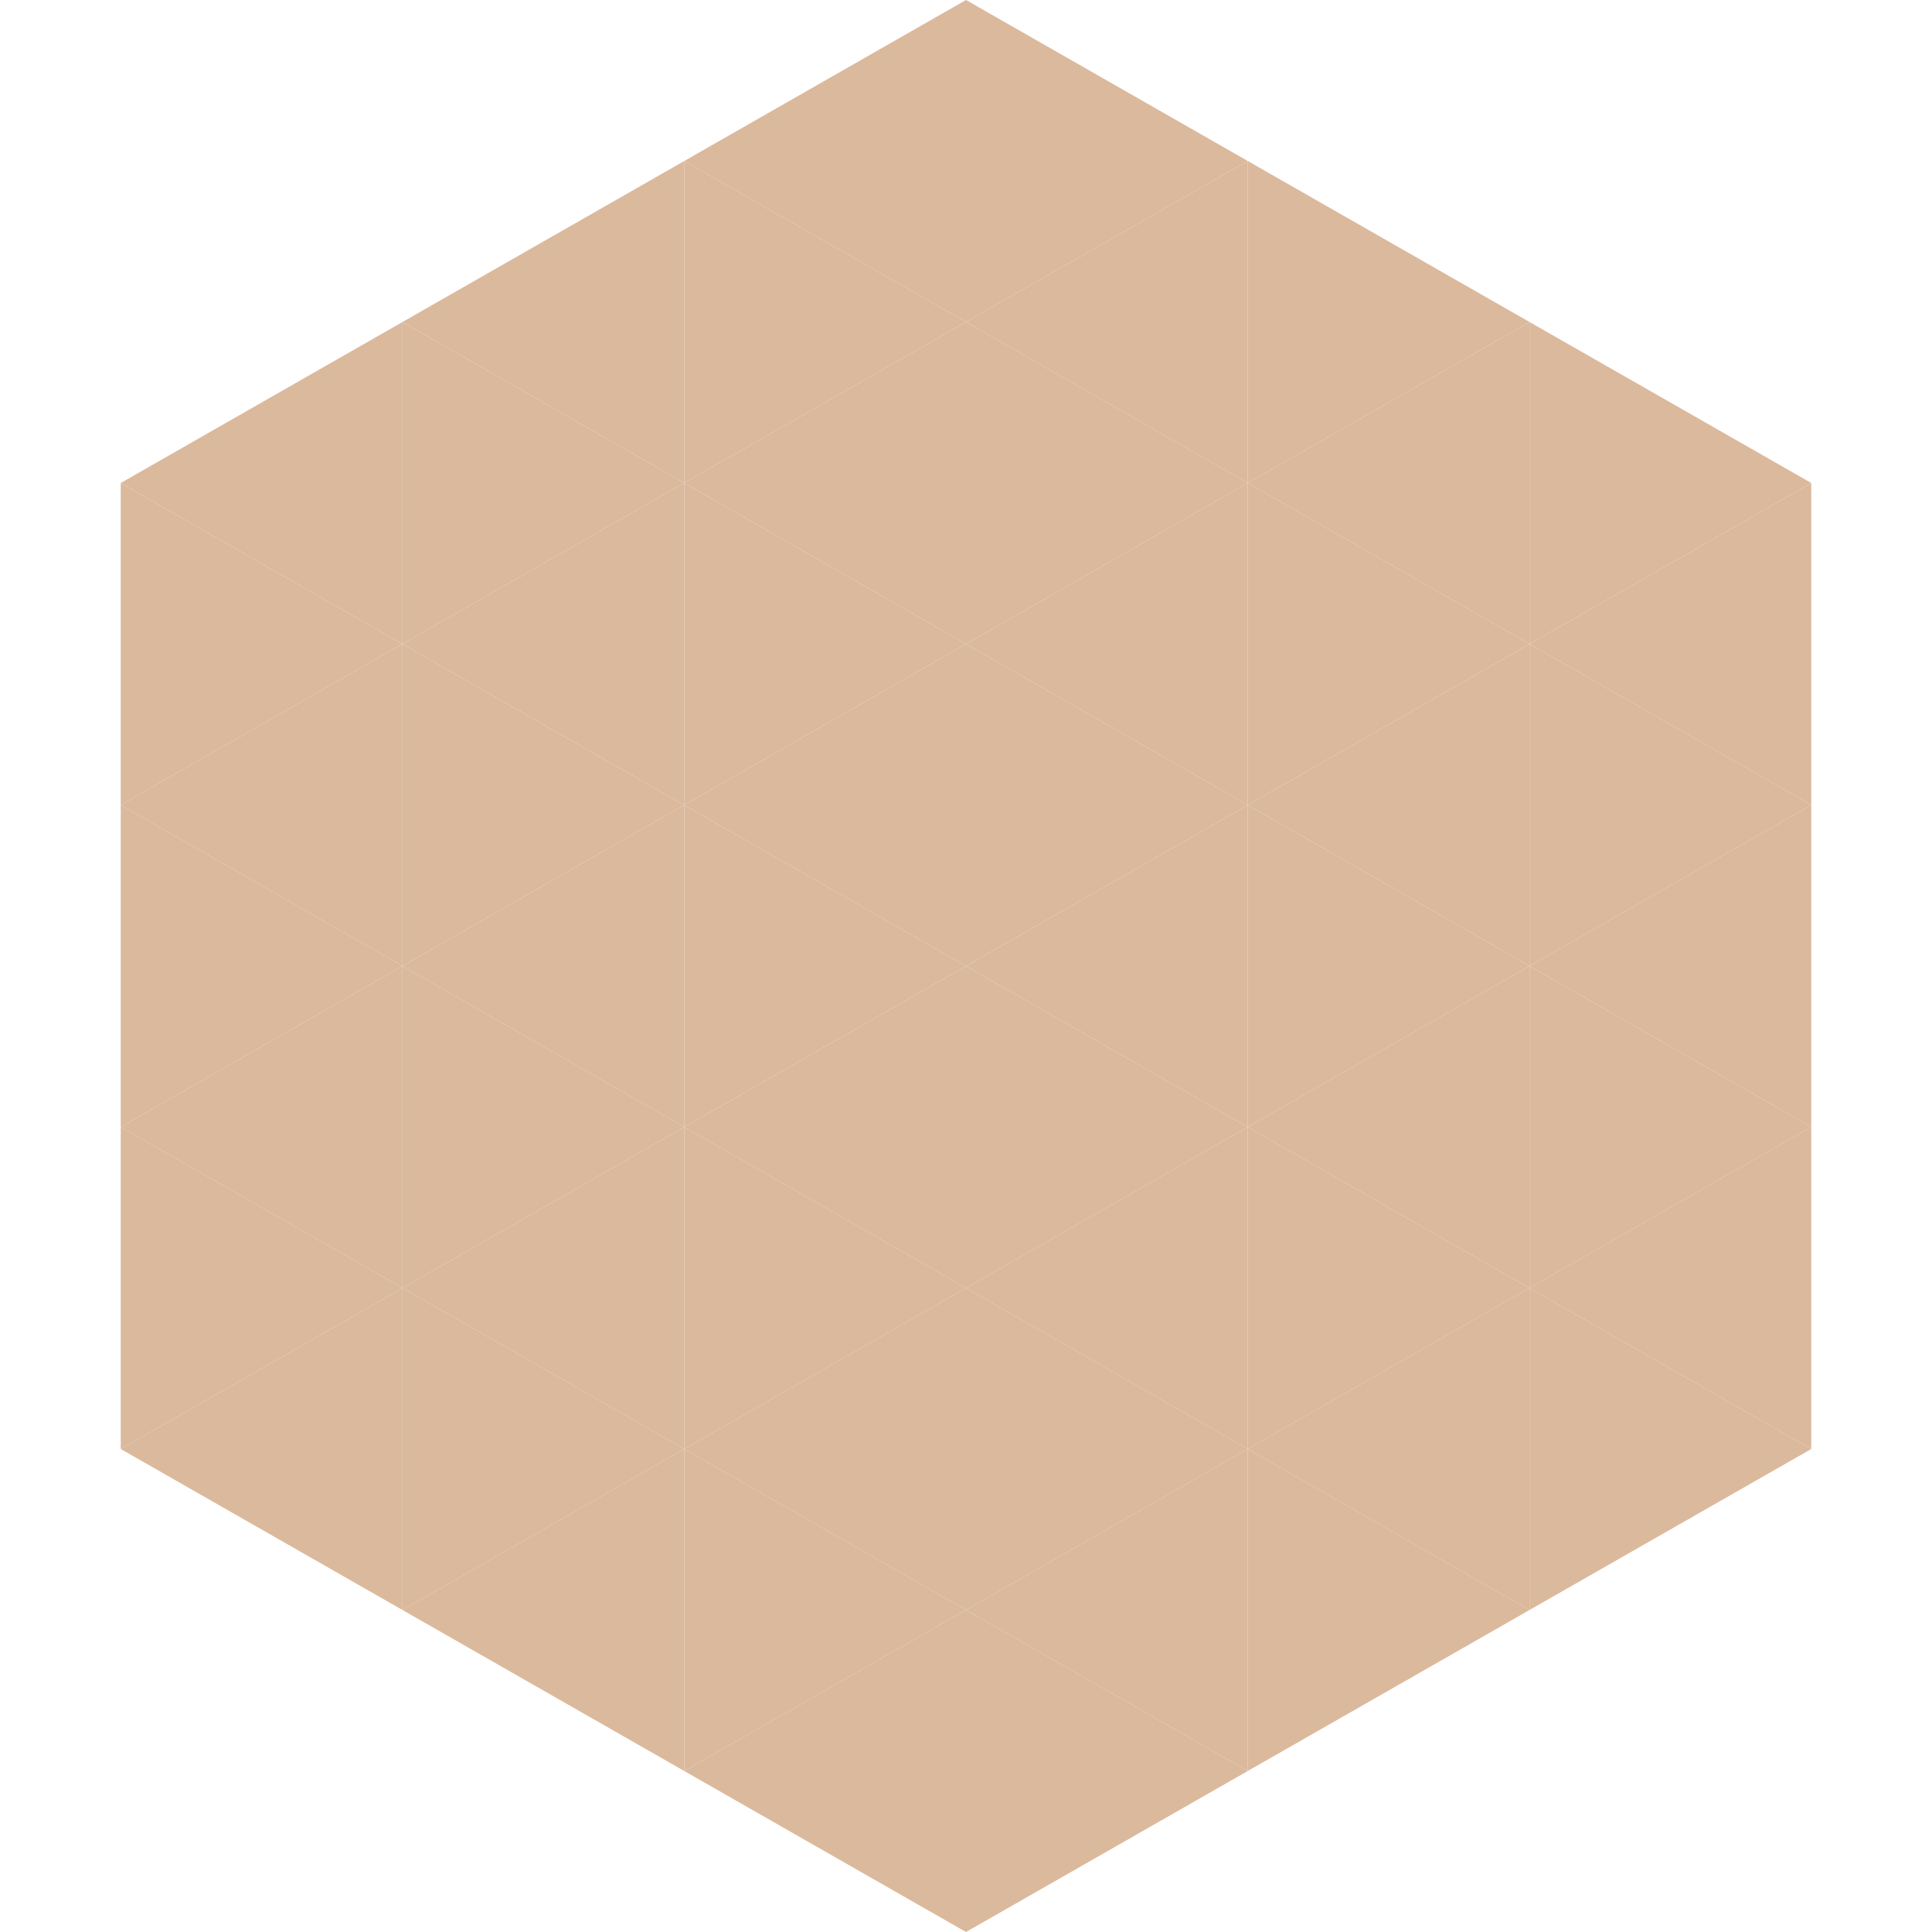 <?xml version="1.0"?>
<!-- Generated by SVGo -->
<svg width="240" height="240"
     xmlns="http://www.w3.org/2000/svg"
     xmlns:xlink="http://www.w3.org/1999/xlink">
<polygon points="50,40 15,60 50,80" style="fill:rgb(219,185,156)" />
<polygon points="190,40 225,60 190,80" style="fill:rgb(219,185,156)" />
<polygon points="15,60 50,80 15,100" style="fill:rgb(219,185,156)" />
<polygon points="225,60 190,80 225,100" style="fill:rgb(219,185,156)" />
<polygon points="50,80 15,100 50,120" style="fill:rgb(219,185,156)" />
<polygon points="190,80 225,100 190,120" style="fill:rgb(219,185,156)" />
<polygon points="15,100 50,120 15,140" style="fill:rgb(219,185,156)" />
<polygon points="225,100 190,120 225,140" style="fill:rgb(219,185,156)" />
<polygon points="50,120 15,140 50,160" style="fill:rgb(219,185,156)" />
<polygon points="190,120 225,140 190,160" style="fill:rgb(219,185,156)" />
<polygon points="15,140 50,160 15,180" style="fill:rgb(219,185,156)" />
<polygon points="225,140 190,160 225,180" style="fill:rgb(219,185,156)" />
<polygon points="50,160 15,180 50,200" style="fill:rgb(219,185,156)" />
<polygon points="190,160 225,180 190,200" style="fill:rgb(219,185,156)" />
<polygon points="15,180 50,200 15,220" style="fill:rgb(255,255,255); fill-opacity:0" />
<polygon points="225,180 190,200 225,220" style="fill:rgb(255,255,255); fill-opacity:0" />
<polygon points="50,0 85,20 50,40" style="fill:rgb(255,255,255); fill-opacity:0" />
<polygon points="190,0 155,20 190,40" style="fill:rgb(255,255,255); fill-opacity:0" />
<polygon points="85,20 50,40 85,60" style="fill:rgb(219,185,156)" />
<polygon points="155,20 190,40 155,60" style="fill:rgb(219,185,156)" />
<polygon points="50,40 85,60 50,80" style="fill:rgb(219,185,156)" />
<polygon points="190,40 155,60 190,80" style="fill:rgb(219,185,156)" />
<polygon points="85,60 50,80 85,100" style="fill:rgb(219,185,156)" />
<polygon points="155,60 190,80 155,100" style="fill:rgb(219,185,156)" />
<polygon points="50,80 85,100 50,120" style="fill:rgb(219,185,156)" />
<polygon points="190,80 155,100 190,120" style="fill:rgb(219,185,156)" />
<polygon points="85,100 50,120 85,140" style="fill:rgb(219,185,156)" />
<polygon points="155,100 190,120 155,140" style="fill:rgb(219,185,156)" />
<polygon points="50,120 85,140 50,160" style="fill:rgb(219,185,156)" />
<polygon points="190,120 155,140 190,160" style="fill:rgb(219,185,156)" />
<polygon points="85,140 50,160 85,180" style="fill:rgb(219,185,156)" />
<polygon points="155,140 190,160 155,180" style="fill:rgb(219,185,156)" />
<polygon points="50,160 85,180 50,200" style="fill:rgb(219,185,156)" />
<polygon points="190,160 155,180 190,200" style="fill:rgb(219,185,156)" />
<polygon points="85,180 50,200 85,220" style="fill:rgb(219,185,156)" />
<polygon points="155,180 190,200 155,220" style="fill:rgb(219,185,156)" />
<polygon points="120,0 85,20 120,40" style="fill:rgb(219,185,156)" />
<polygon points="120,0 155,20 120,40" style="fill:rgb(219,185,156)" />
<polygon points="85,20 120,40 85,60" style="fill:rgb(219,185,156)" />
<polygon points="155,20 120,40 155,60" style="fill:rgb(219,185,156)" />
<polygon points="120,40 85,60 120,80" style="fill:rgb(219,185,156)" />
<polygon points="120,40 155,60 120,80" style="fill:rgb(219,185,156)" />
<polygon points="85,60 120,80 85,100" style="fill:rgb(219,185,156)" />
<polygon points="155,60 120,80 155,100" style="fill:rgb(219,185,156)" />
<polygon points="120,80 85,100 120,120" style="fill:rgb(219,185,156)" />
<polygon points="120,80 155,100 120,120" style="fill:rgb(219,185,156)" />
<polygon points="85,100 120,120 85,140" style="fill:rgb(219,185,156)" />
<polygon points="155,100 120,120 155,140" style="fill:rgb(219,185,156)" />
<polygon points="120,120 85,140 120,160" style="fill:rgb(219,185,156)" />
<polygon points="120,120 155,140 120,160" style="fill:rgb(219,185,156)" />
<polygon points="85,140 120,160 85,180" style="fill:rgb(219,185,156)" />
<polygon points="155,140 120,160 155,180" style="fill:rgb(219,185,156)" />
<polygon points="120,160 85,180 120,200" style="fill:rgb(219,185,156)" />
<polygon points="120,160 155,180 120,200" style="fill:rgb(219,185,156)" />
<polygon points="85,180 120,200 85,220" style="fill:rgb(219,185,156)" />
<polygon points="155,180 120,200 155,220" style="fill:rgb(219,185,156)" />
<polygon points="120,200 85,220 120,240" style="fill:rgb(219,185,156)" />
<polygon points="120,200 155,220 120,240" style="fill:rgb(219,185,156)" />
<polygon points="85,220 120,240 85,260" style="fill:rgb(255,255,255); fill-opacity:0" />
<polygon points="155,220 120,240 155,260" style="fill:rgb(255,255,255); fill-opacity:0" />
</svg>
